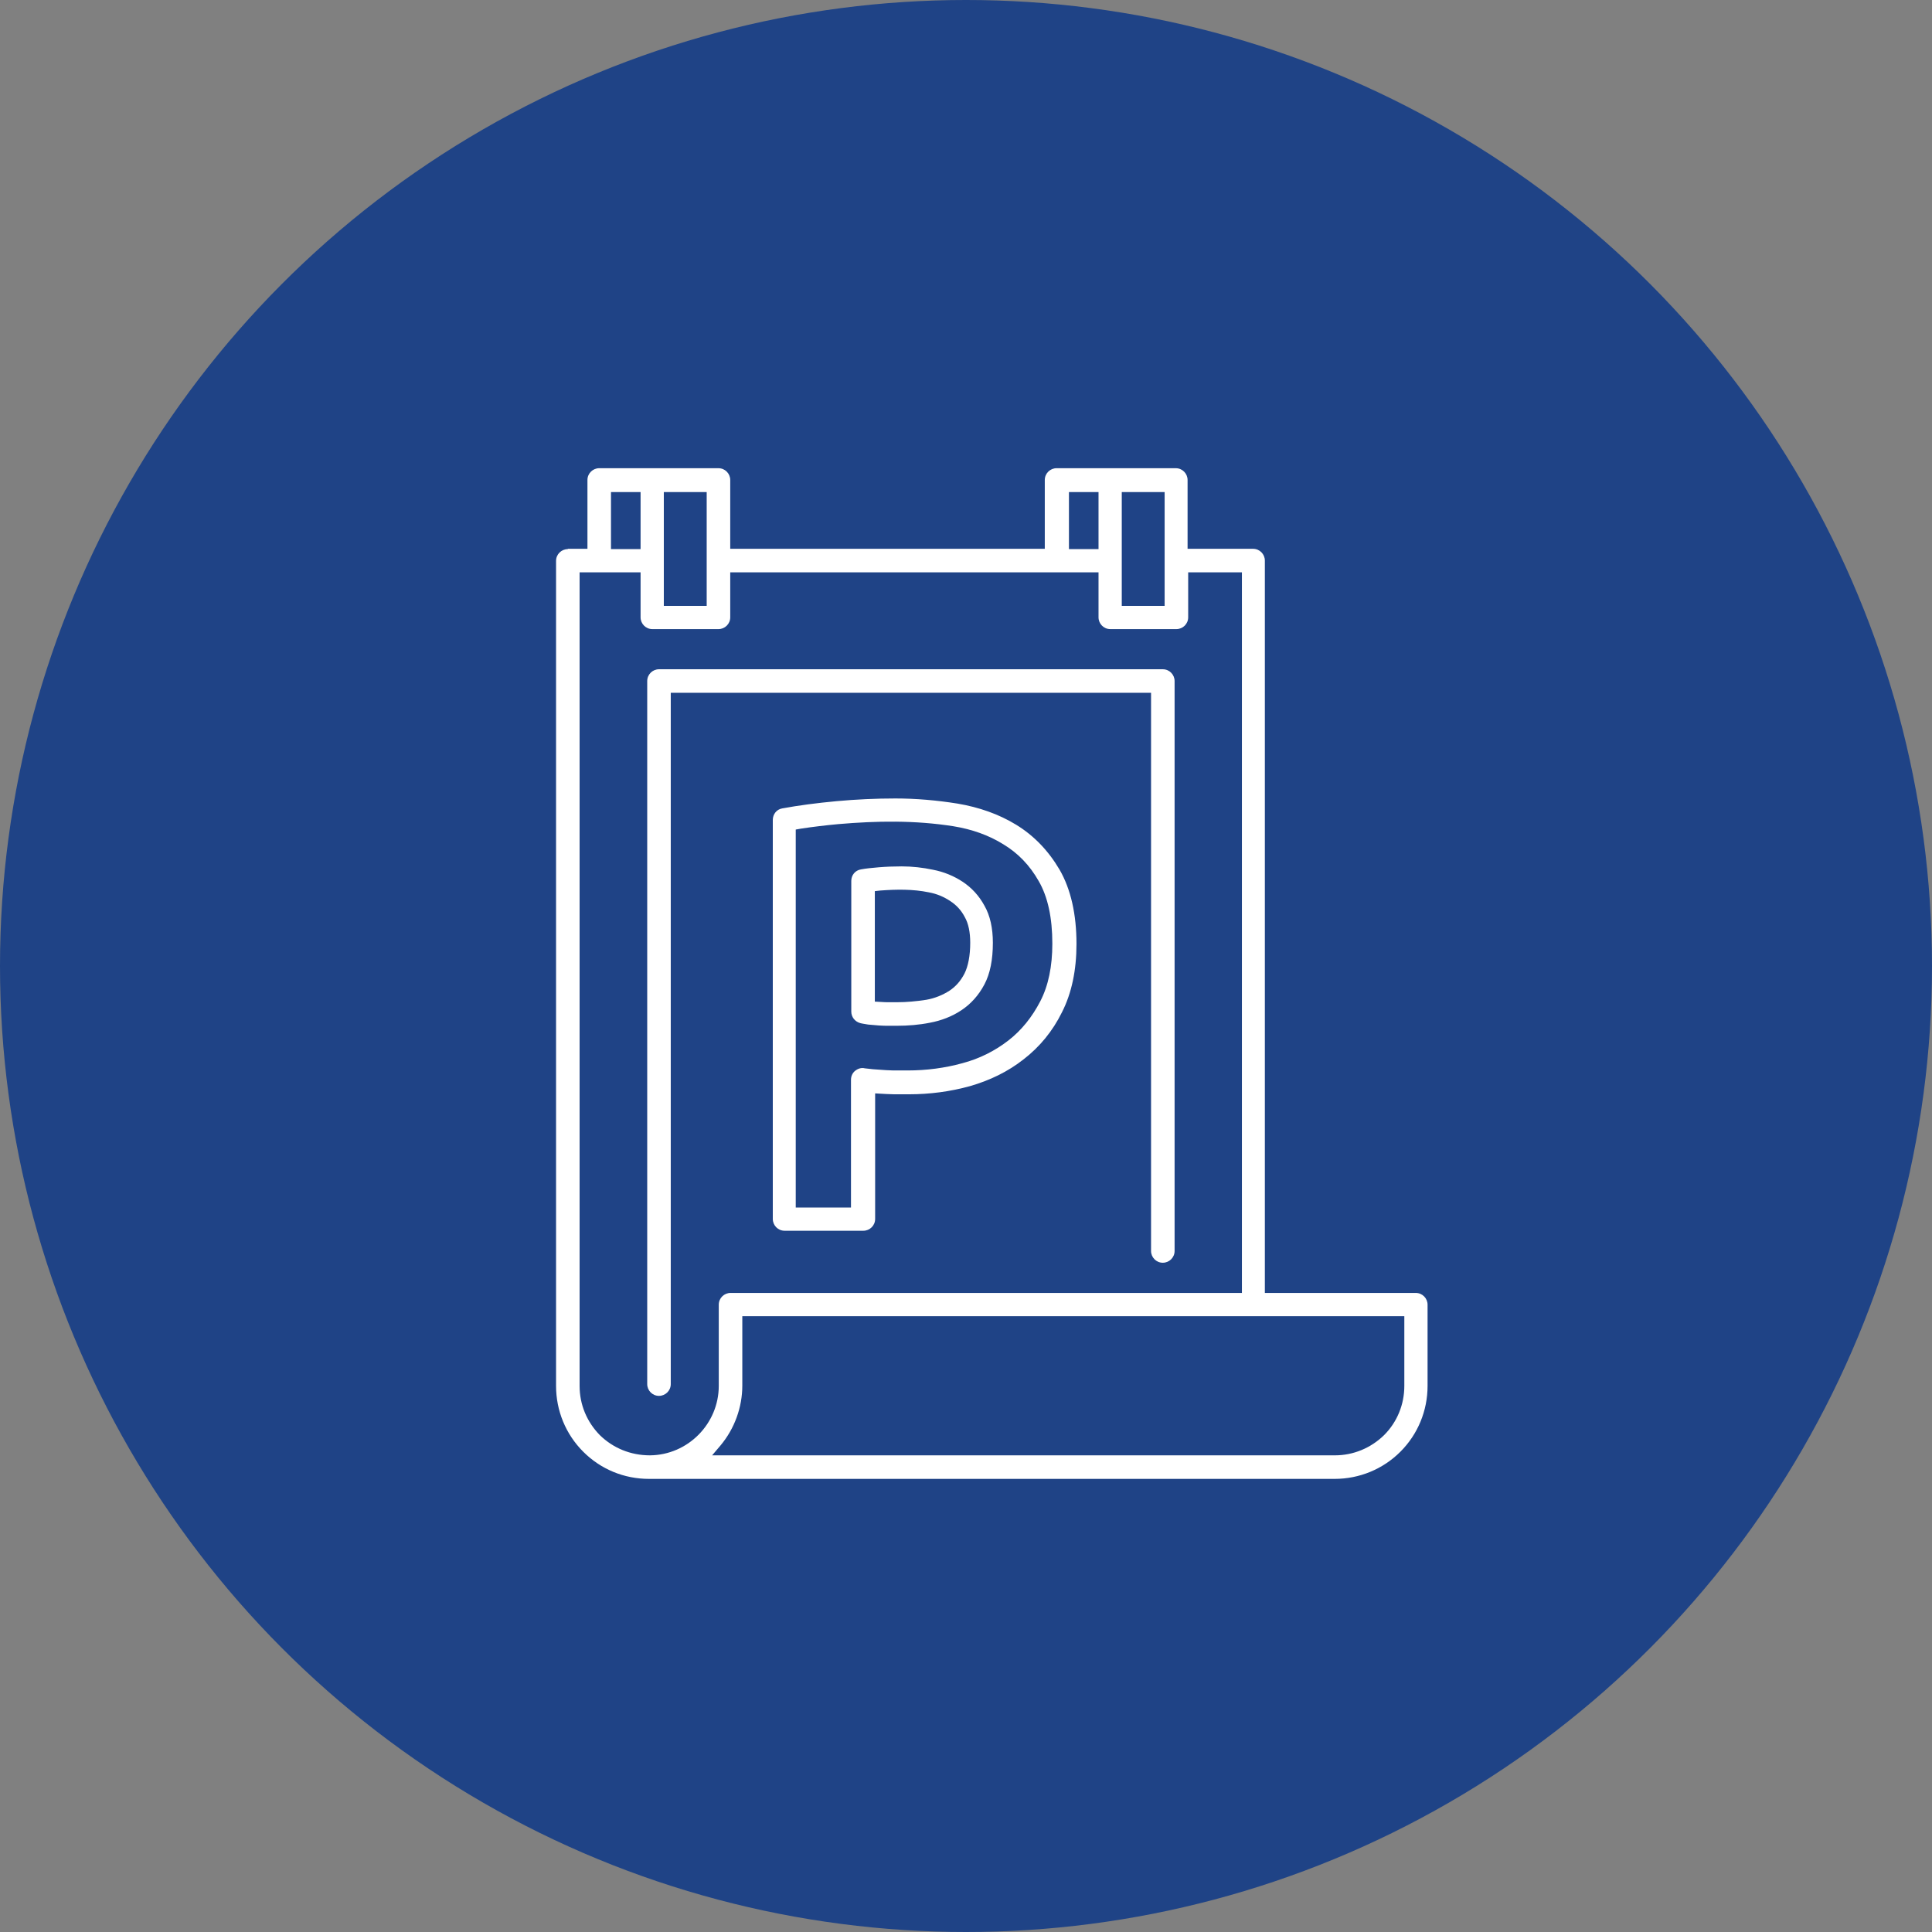 <?xml version="1.0" encoding="utf-8"?>
<!-- Generator: Adobe Illustrator 23.0.6, SVG Export Plug-In . SVG Version: 6.00 Build 0)  -->
<svg version="1.1" id="Layer_1" xmlns="http://www.w3.org/2000/svg" xmlns:xlink="http://www.w3.org/1999/xlink" x="0px" y="0px"
	 viewBox="0 0 64 64" style="enable-background:new 0 0 64 64;" xml:space="preserve">
<rect x="0" y="0" width="64" height="64" fill="#808080" stroke="none"/>
<style type="text/css">
	.st0{fill:#1F4386;}
	.st1{fill:#FFFFFF;}
</style>
<g>
	<circle class="st0" cx="32" cy="32" r="32"/>
	<g>
		<g>
			<path class="st1" d="M46.91,42.63h-4.8V18.57c0-0.32-0.26-0.59-0.59-0.59h-1.97v-2.08c0-0.32-0.26-0.59-0.59-0.59h-3.95
				c-0.32,0-0.59,0.26-0.59,0.59v2.08H24.39v-2.08c0-0.32-0.26-0.59-0.59-0.59h-3.95c-0.32,0-0.59,0.26-0.59,0.59v2.08h-0.45
				c-0.32,0-0.59,0.26-0.59,0.59v24.64h0v2.69c0,0.88,0.34,1.7,0.96,2.32c0.62,0.62,1.44,0.96,2.32,0.96c0.01,0,0.02,0,0.03,0
				l22.68,0c0.88,0,1.7-0.34,2.32-0.96c0.62-0.62,0.96-1.44,0.96-2.32v-2.69C47.5,42.89,47.23,42.63,46.91,42.63z M37.36,18.57V16.5
				h1.02v3.37h-1.02V18.57z M35.61,16.5h0.58v1.49h-0.58V16.5z M22.19,18.57V16.5h1.02v3.37h-1.02V18.57z M20.44,16.5h0.58v1.49
				h-0.58V16.5z M23.61,43.21v2.69c0,1.15-0.93,2.09-2.08,2.11h-0.03l0,0c-0.56,0-1.09-0.22-1.49-0.62c-0.4-0.4-0.62-0.93-0.62-1.49
				v-2.69h0V19.16h1.62v1.29c0,0.32,0.26,0.59,0.59,0.59h2.19c0.32,0,0.59-0.26,0.59-0.59v-1.29h11.8v1.29
				c0,0.32,0.26,0.59,0.59,0.59h2.19c0.32,0,0.59-0.26,0.59-0.59v-1.29h1.38v23.47H24.2C23.88,42.63,23.61,42.89,23.61,43.21z
				 M46.32,45.91c0,0.56-0.22,1.09-0.62,1.49c-0.4,0.4-0.93,0.62-1.49,0.62c0,0,0,0,0,0h-20.2c0.48-0.57,0.77-1.3,0.77-2.11v-2.1
				h21.53V45.91z"/>
			<path class="st0" d="M44.22,49.39H21.54c-0.96,0-1.84-0.36-2.49-1.02c-0.66-0.66-1.02-1.53-1.02-2.46l0-27.33
				c0-0.43,0.35-0.79,0.79-0.79h0.25v-1.88c0-0.43,0.35-0.79,0.79-0.79h3.95c0.43,0,0.79,0.35,0.79,0.79v1.88h9.65v-1.88
				c0-0.43,0.35-0.79,0.79-0.79h3.95c0.43,0,0.79,0.35,0.79,0.79v1.88h1.77c0.43,0,0.79,0.35,0.79,0.79v23.85h4.6
				c0.43,0,0.79,0.35,0.79,0.79v2.69c0,0.93-0.36,1.8-1.02,2.46C46.02,49.02,45.15,49.39,44.22,49.39z M18.81,18.19
				c-0.21,0-0.39,0.17-0.39,0.39l0,27.33c0,0.82,0.32,1.6,0.9,2.18c0.58,0.58,1.35,0.9,2.18,0.9h22.71c0.82,0,1.6-0.32,2.18-0.9
				s0.9-1.36,0.9-2.18v-2.69c0-0.21-0.17-0.39-0.39-0.39h-5V18.57c0-0.21-0.17-0.39-0.39-0.39h-2.17v-2.28
				c0-0.21-0.17-0.39-0.39-0.39h-3.95c-0.21,0-0.39,0.17-0.39,0.39v2.28H24.19v-2.28c0-0.21-0.17-0.39-0.39-0.39h-3.95
				c-0.21,0-0.39,0.17-0.39,0.39v2.28H18.81z M44.22,48.21H23.59l0.28-0.33c0.46-0.55,0.72-1.26,0.72-1.98V43.6h21.93v2.31
				c0,0.62-0.24,1.2-0.67,1.63C45.41,47.97,44.83,48.21,44.22,48.21z M24.42,47.81h19.8c0.51,0,0.99-0.2,1.35-0.56
				c0.36-0.36,0.56-0.84,0.56-1.35V44H24.99v1.9C24.99,46.58,24.79,47.25,24.42,47.81z M21.53,48.21c-0.64,0-1.22-0.24-1.66-0.67
				c-0.43-0.44-0.67-1.01-0.67-1.63V18.96h2.02v1.49c0,0.21,0.17,0.39,0.39,0.39h2.19c0.21,0,0.39-0.17,0.39-0.39v-1.49h12.2v1.49
				c0,0.21,0.17,0.39,0.39,0.39h2.19c0.21,0,0.39-0.17,0.39-0.39v-1.49h1.78v23.87H24.2c-0.21,0-0.39,0.17-0.39,0.39v2.69
				C23.81,47.16,22.79,48.2,21.53,48.21C21.53,48.21,21.53,48.21,21.53,48.21z M19.6,19.36v26.54c0,0.51,0.2,0.99,0.56,1.35
				c0.36,0.36,0.84,0.56,1.35,0.56c1.06-0.01,1.91-0.87,1.91-1.91v-2.69c0-0.43,0.35-0.79,0.79-0.79h16.54V19.36h-0.98v1.09
				c0,0.43-0.35,0.79-0.79,0.79h-2.19c-0.43,0-0.79-0.35-0.79-0.79v-1.09h-11.4v1.09c0,0.43-0.35,0.79-0.79,0.79h-2.19
				c-0.43,0-0.79-0.35-0.79-0.79v-1.09H19.6z M38.58,20.07h-1.42V16.3h1.42V20.07z M37.56,19.66h0.62V16.7h-0.62V19.66z
				 M23.41,20.07h-1.42V16.3h1.42V20.07z M22.39,19.66h0.62V16.7h-0.62V19.66z M36.39,18.19h-0.98V16.3h0.98V18.19z M35.81,17.79
				h0.18V16.7h-0.18V17.79z M21.22,18.19h-0.98V16.3h0.98V18.19z M20.64,17.79h0.18V16.7h-0.18V17.79z"/>
		</g>
		<g>
			<path class="st1" d="M37.92,41.44c0,0.32,0.26,0.59,0.59,0.59c0.32,0,0.59-0.26,0.59-0.59V22.56c0-0.32-0.26-0.59-0.59-0.59
				H21.83c-0.32,0-0.59,0.26-0.59,0.59v23.29c0,0.32,0.26,0.59,0.59,0.59c0.32,0,0.59-0.26,0.59-0.59V23.15h15.5V41.44z"/>
			<path class="st0" d="M21.83,46.64c-0.43,0-0.79-0.35-0.79-0.79V22.56c0-0.43,0.35-0.79,0.79-0.79h16.68
				c0.43,0,0.79,0.35,0.79,0.79v18.88c0,0.43-0.35,0.79-0.79,0.79c-0.43,0-0.79-0.35-0.79-0.79V23.35h-15.1v22.51
				C22.62,46.29,22.26,46.64,21.83,46.64z M21.83,22.17c-0.21,0-0.39,0.17-0.39,0.39v23.29c0,0.21,0.17,0.39,0.39,0.39
				c0.21,0,0.39-0.17,0.39-0.39V22.95h15.91v18.49c0,0.21,0.17,0.39,0.39,0.39c0.21,0,0.39-0.17,0.39-0.39V22.56
				c0-0.21-0.17-0.39-0.39-0.39H21.83z"/>
		</g>
		<g>
			<path class="st1" d="M32.02,29.04c-0.31-0.21-0.67-0.35-1.06-0.43c-0.35-0.07-0.72-0.11-1.09-0.11c-0.27,0-0.53,0.01-0.77,0.03
				c-0.25,0.02-0.45,0.05-0.61,0.07C28.21,28.66,28,28.9,28,29.18v4.33c0,0.27,0.18,0.5,0.44,0.57c0.08,0.02,0.17,0.04,0.3,0.05
				c0.11,0.01,0.24,0.03,0.36,0.03c0.12,0.01,0.25,0.01,0.37,0.01h0.24c0.38,0,0.76-0.04,1.13-0.11c0.41-0.08,0.79-0.22,1.12-0.44
				c0.35-0.23,0.64-0.54,0.84-0.94c0.2-0.39,0.3-0.88,0.3-1.47c0-0.52-0.1-0.96-0.3-1.33C32.61,29.54,32.34,29.25,32.02,29.04z
				 M31.76,32.16c-0.11,0.22-0.25,0.38-0.44,0.49c-0.2,0.13-0.44,0.22-0.7,0.27c-0.3,0.06-0.61,0.09-0.91,0.09h-0.24
				c-0.1,0-0.2,0-0.3-0.01V29.7c0,0,0.01,0,0.01,0c0.21-0.02,0.44-0.03,0.68-0.03c0.29,0,0.58,0.03,0.86,0.08
				c0.24,0.05,0.46,0.13,0.64,0.26c0.17,0.11,0.31,0.26,0.41,0.46c0.1,0.18,0.15,0.44,0.15,0.75
				C31.93,31.62,31.88,31.94,31.76,32.16z"/>
			<path class="st0" d="M29.72,34.38h-0.24c-0.13,0-0.25,0-0.38-0.01c-0.13-0.01-0.26-0.02-0.38-0.03
				c-0.14-0.02-0.24-0.04-0.32-0.06c-0.35-0.09-0.59-0.4-0.59-0.76v-4.33c0-0.38,0.27-0.71,0.65-0.77c0.17-0.03,0.37-0.06,0.63-0.08
				c0.59-0.05,1.28-0.05,1.92,0.08c0.42,0.08,0.8,0.24,1.13,0.46c0.35,0.24,0.64,0.55,0.85,0.93c0.22,0.39,0.33,0.87,0.33,1.42
				c0,0.62-0.11,1.15-0.33,1.56c-0.22,0.43-0.53,0.77-0.91,1.01c-0.35,0.23-0.75,0.38-1.19,0.46C30.5,34.34,30.11,34.38,29.72,34.38
				z M29.87,28.7c-0.26,0-0.52,0.01-0.76,0.03c-0.24,0.02-0.43,0.04-0.59,0.07c-0.19,0.03-0.32,0.19-0.32,0.38v4.33
				c0,0.18,0.12,0.33,0.29,0.38c0.07,0.02,0.16,0.03,0.27,0.05c0.11,0.01,0.23,0.02,0.35,0.03c0.12,0.01,0.24,0.01,0.36,0.01h0.24
				c0.37,0,0.74-0.03,1.09-0.1c0.38-0.07,0.74-0.21,1.04-0.41c0.32-0.21,0.58-0.5,0.77-0.86c0.19-0.36,0.28-0.82,0.28-1.38
				c0-0.48-0.09-0.9-0.28-1.23c-0.18-0.33-0.42-0.59-0.72-0.79c-0.29-0.19-0.62-0.33-0.99-0.4C30.57,28.74,30.22,28.7,29.87,28.7z
				 M29.72,33.2h-0.24c-0.1,0-0.21,0-0.31-0.01l-0.19-0.01v-3.66l0.18-0.02c0.53-0.04,1.08-0.05,1.61,0.06
				c0.27,0.05,0.5,0.15,0.71,0.29c0.2,0.13,0.36,0.3,0.48,0.53c0.12,0.21,0.18,0.5,0.18,0.85c0,0.43-0.07,0.78-0.19,1.02l0,0
				c-0.13,0.25-0.29,0.43-0.5,0.57c-0.22,0.14-0.48,0.25-0.77,0.3C30.35,33.17,30.03,33.2,29.72,33.2z M29.38,32.8
				c0.03,0,0.07,0,0.1,0h0.24c0.29,0,0.59-0.03,0.87-0.08c0.24-0.04,0.45-0.13,0.63-0.24c0.15-0.1,0.27-0.23,0.37-0.42l0,0
				c0.1-0.19,0.15-0.47,0.15-0.84c0-0.28-0.04-0.5-0.13-0.66c-0.09-0.16-0.21-0.29-0.35-0.39c-0.16-0.11-0.35-0.18-0.57-0.23
				c-0.43-0.09-0.89-0.09-1.31-0.07V32.8z"/>
		</g>
		<g>
			<path class="st1" d="M33.76,27.15c-0.6-0.36-1.27-0.61-2.01-0.73c-0.7-0.11-1.4-0.17-2.09-0.17c-0.65,0-1.31,0.03-1.97,0.09
				c-0.66,0.06-1.27,0.14-1.82,0.25c-0.28,0.05-0.48,0.29-0.48,0.58v13.22c0,0.32,0.26,0.59,0.59,0.59h2.61
				c0.32,0,0.59-0.26,0.59-0.59v-3.95c0.05,0,0.1,0.01,0.15,0.01c0.16,0.01,0.31,0.01,0.46,0.01h0.31c0.71,0,1.41-0.09,2.08-0.28
				c0.69-0.19,1.31-0.5,1.85-0.92c0.55-0.43,1-0.98,1.33-1.63c0.33-0.66,0.5-1.45,0.5-2.35c0-1.03-0.2-1.89-0.59-2.56
				C34.88,28.04,34.38,27.52,33.76,27.15z M34.3,33.09c-0.25,0.5-0.59,0.91-1,1.23c-0.42,0.33-0.91,0.57-1.45,0.72
				c-0.56,0.16-1.16,0.24-1.76,0.24h-0.31c-0.14,0-0.27,0-0.41-0.01c-0.14-0.01-0.28-0.01-0.42-0.03c-0.17-0.01-0.23-0.03-0.25-0.03
				c-0.17-0.04-0.35,0.01-0.49,0.12C28.08,35.44,28,35.61,28,35.78v4.01h-1.44V27.66c0.38-0.06,0.8-0.11,1.23-0.15
				c0.62-0.06,1.25-0.08,1.87-0.08c0.63,0,1.26,0.05,1.9,0.15c0.59,0.1,1.13,0.29,1.59,0.57c0.45,0.28,0.81,0.65,1.1,1.15
				c0.28,0.49,0.43,1.15,0.43,1.97C34.68,31.98,34.55,32.59,34.3,33.09z"/>
			<path class="st0" d="M28.59,41.17h-2.61c-0.43,0-0.79-0.35-0.79-0.79V27.16c0-0.38,0.27-0.7,0.64-0.77
				c0.56-0.11,1.18-0.19,1.84-0.25c1.37-0.12,2.74-0.14,4.11,0.08c0.77,0.12,1.47,0.38,2.09,0.75l0,0c0.64,0.39,1.18,0.94,1.58,1.63
				c0.41,0.7,0.61,1.59,0.61,2.66c0,0.93-0.18,1.76-0.52,2.44c-0.34,0.68-0.81,1.25-1.38,1.7c-0.56,0.44-1.21,0.76-1.92,0.96
				c-0.68,0.19-1.4,0.29-2.13,0.29h-0.3c-0.14,0-0.28,0-0.42-0.01v3.74C29.38,40.82,29.02,41.17,28.59,41.17z M29.66,26.45
				c-0.64,0-1.3,0.03-1.95,0.09c-0.65,0.06-1.26,0.14-1.8,0.24c-0.18,0.03-0.31,0.19-0.31,0.38v13.22c0,0.21,0.17,0.39,0.39,0.39
				h2.61c0.21,0,0.39-0.17,0.39-0.39v-4.16l0.36,0.02c0.15,0.01,0.31,0.01,0.46,0.01h0.3c0.69,0,1.37-0.09,2.02-0.27
				c0.66-0.19,1.26-0.48,1.78-0.89c0.53-0.41,0.96-0.93,1.27-1.56c0.32-0.63,0.48-1.39,0.48-2.26c0-0.99-0.19-1.82-0.56-2.46
				c-0.37-0.63-0.85-1.13-1.44-1.49l0,0c-0.57-0.35-1.23-0.58-1.94-0.7C31.03,26.51,30.34,26.45,29.66,26.45z M28.2,40h-1.84V27.48
				l0.17-0.03c0.39-0.06,0.81-0.11,1.24-0.15c1.28-0.11,2.54-0.13,3.81,0.07c0.62,0.1,1.18,0.3,1.66,0.6
				c0.48,0.29,0.87,0.69,1.17,1.22c0.3,0.52,0.45,1.21,0.45,2.07c0,0.75-0.13,1.39-0.4,1.91l0,0c-0.27,0.52-0.62,0.96-1.06,1.3
				c-0.44,0.34-0.95,0.6-1.52,0.75c-0.58,0.16-1.19,0.24-1.81,0.24h-0.3c-0.14,0-0.28,0-0.42-0.01c-0.14-0.01-0.29-0.02-0.43-0.03
				c-0.19-0.02-0.26-0.03-0.27-0.03c-0.12-0.03-0.23,0.01-0.32,0.08c-0.09,0.07-0.14,0.18-0.14,0.3V40z M26.76,39.6h1.04v-3.81
				c0-0.24,0.11-0.46,0.29-0.61c0.18-0.15,0.42-0.21,0.66-0.16c0.01,0,0.07,0.01,0.23,0.03c0.13,0.01,0.27,0.02,0.41,0.03
				c0.14,0.01,0.27,0.01,0.41,0.01h0.3c0.59,0,1.16-0.08,1.71-0.23c0.51-0.14,0.98-0.37,1.38-0.68c0.39-0.3,0.71-0.69,0.94-1.16
				c0.23-0.46,0.35-1.05,0.35-1.73c0-0.78-0.13-1.41-0.4-1.87c-0.27-0.47-0.61-0.82-1.04-1.08c-0.44-0.27-0.96-0.45-1.52-0.54
				c-1.24-0.2-2.47-0.18-3.71-0.07c-0.36,0.03-0.72,0.07-1.05,0.12V39.6z"/>
		</g>
	</g>
</g>
</svg>
